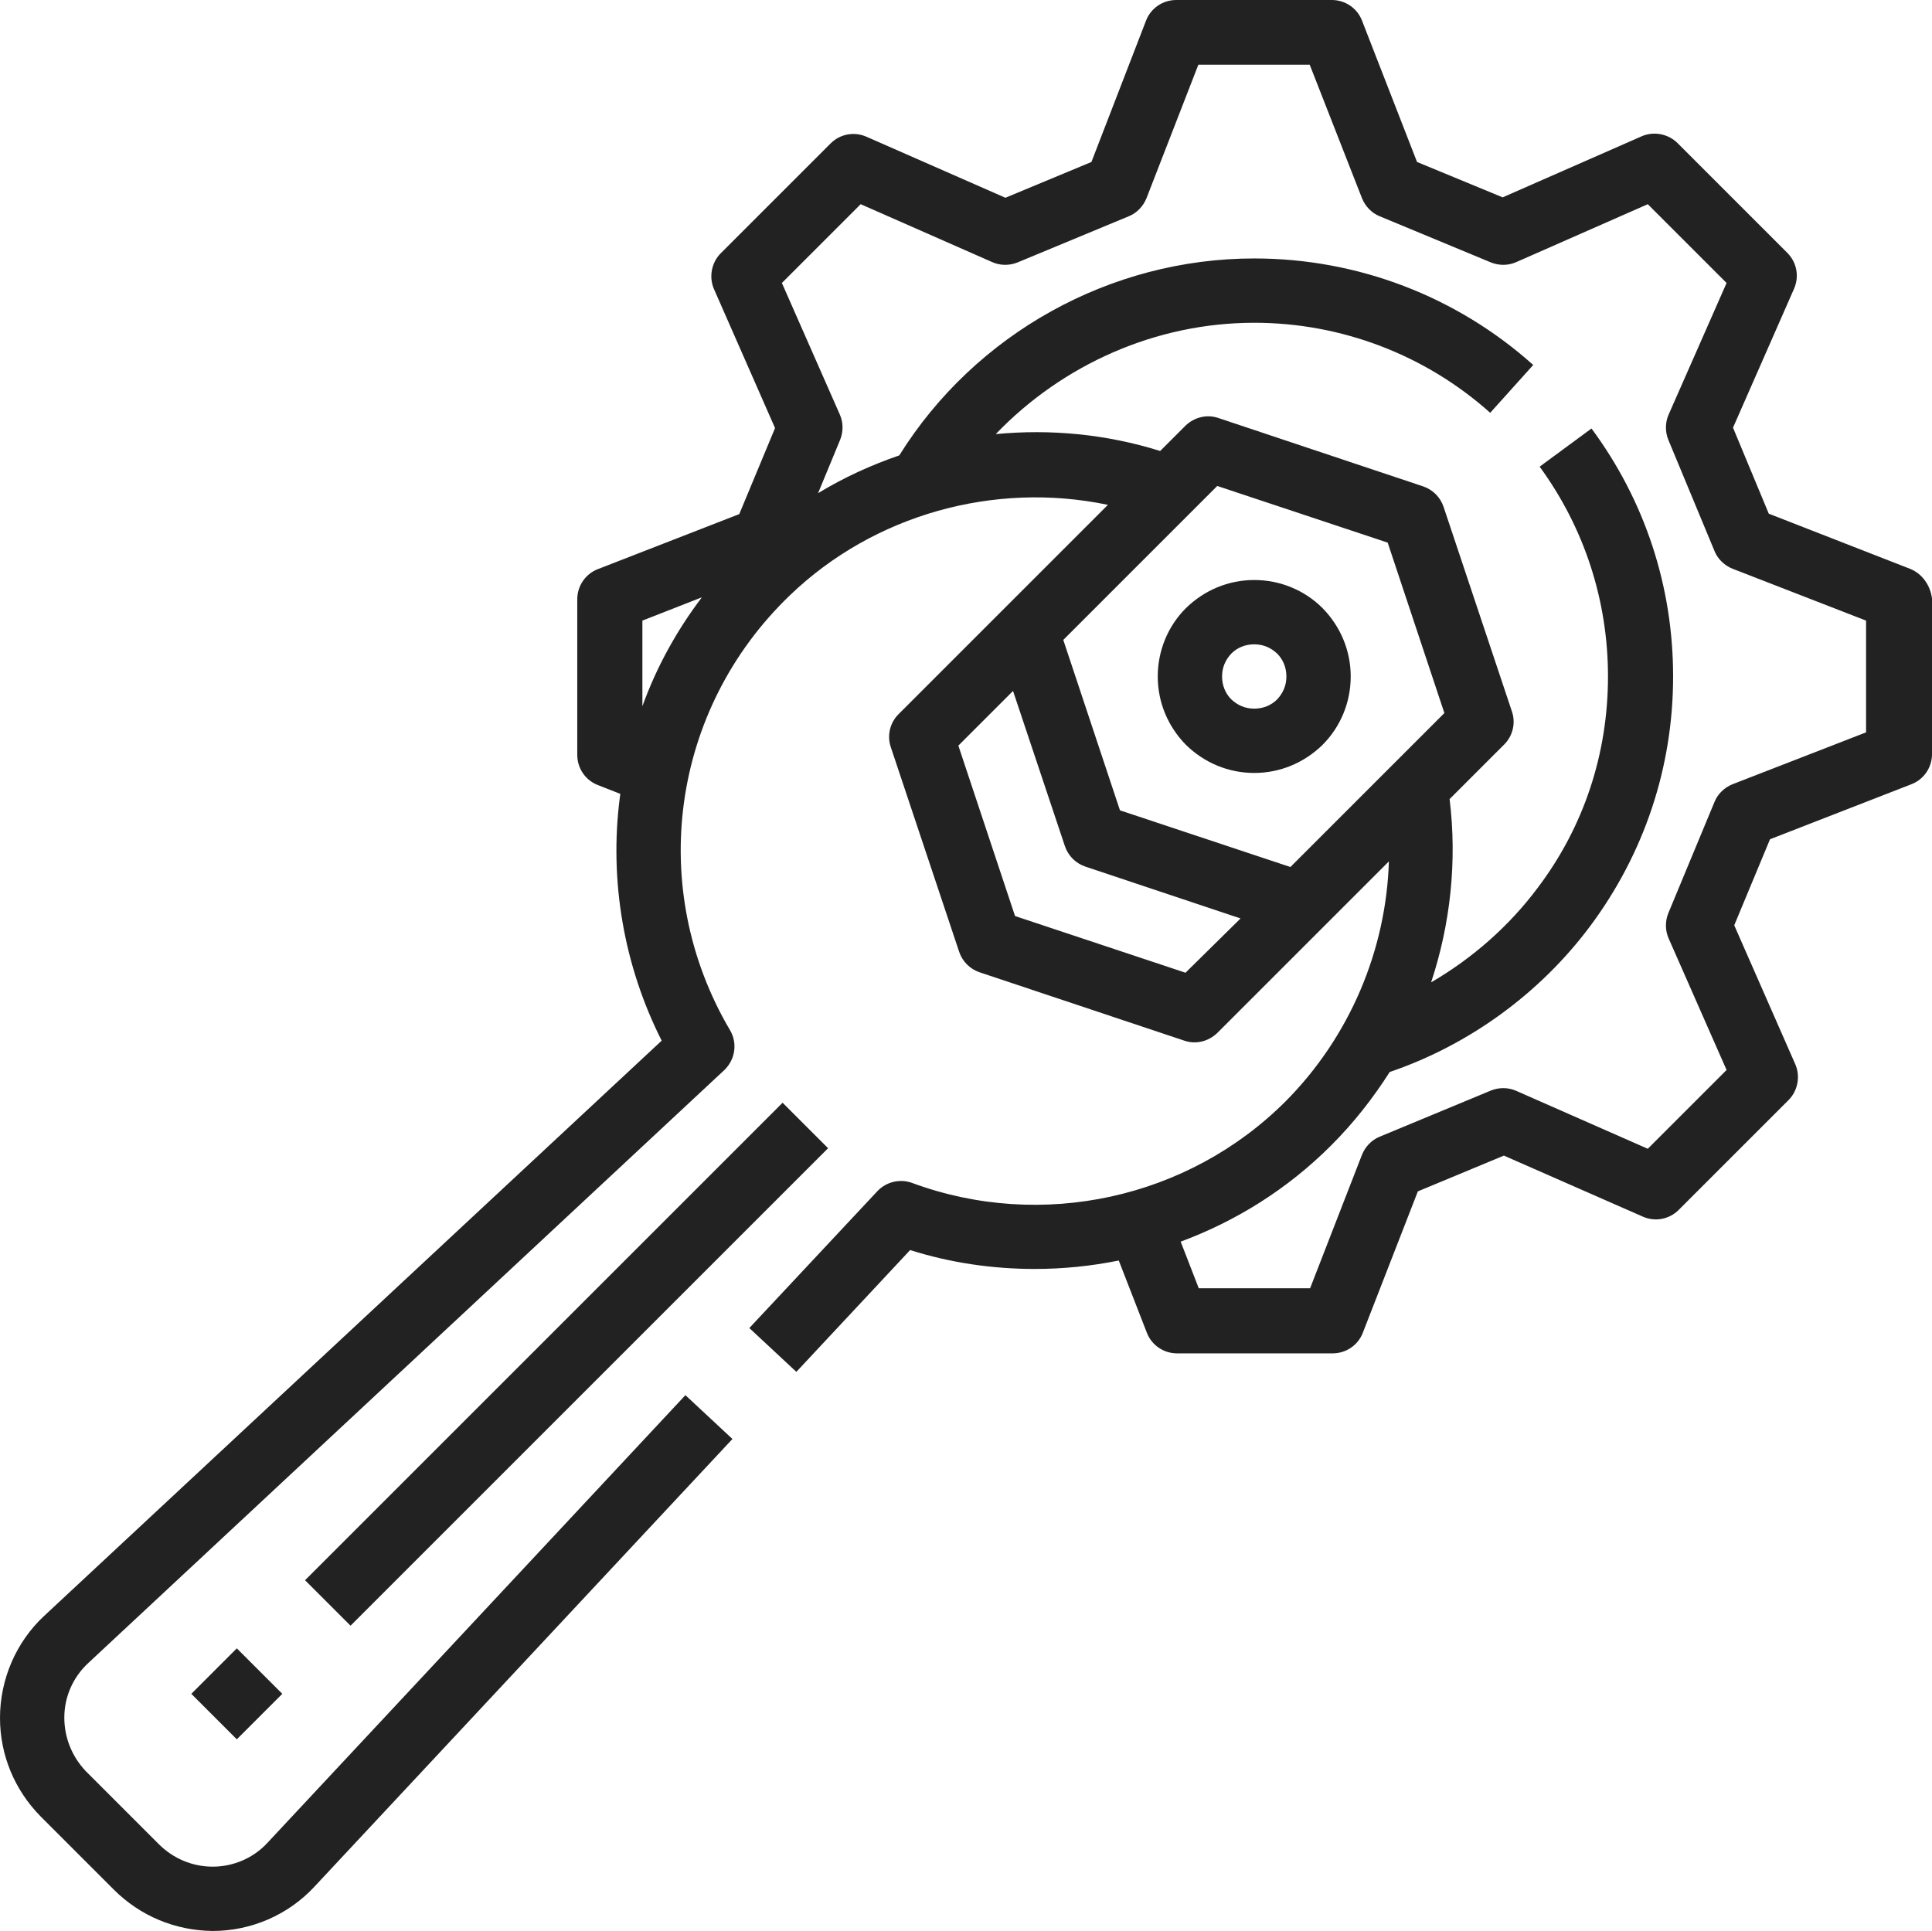 <?xml version="1.0" encoding="UTF-8" standalone="no"?><svg xmlns="http://www.w3.org/2000/svg" xmlns:xlink="http://www.w3.org/1999/xlink" fill="#222222" height="480.4" preserveAspectRatio="xMidYMid meet" version="1" viewBox="16.0 15.7 480.6 480.4" width="480.6" zoomAndPan="magnify"><g id="change1_1"><path d="M328,208c6.4,0,12.4-2.5,17-7c4.5-4.5,7-10.6,7-17s-2.5-12.4-7-17c-4.5-4.5-10.6-7-17-7s-12.4,2.5-17,7 c-4.5,4.5-7,10.6-7,17s2.5,12.4,7,17C315.6,205.5,321.6,208,328,208z M322.3,178.3c1.5-1.5,3.5-2.3,5.7-2.3s4.1,0.8,5.7,2.3l0,0 c1.5,1.5,2.3,3.5,2.3,5.7s-0.8,4.1-2.3,5.7c-1.5,1.5-3.5,2.3-5.7,2.3s-4.1-0.8-5.7-2.3c-1.5-1.5-2.3-3.5-2.3-5.7 S320.8,179.9,322.3,178.3z" fill="inherit"/></g><g id="change1_2"><path d="M66.9 429.1H82.9V445.1H66.9z" fill="inherit" transform="rotate(-45.001 74.907 437.091)"/></g><g id="change1_3"><path d="M72.9 347.1H240.9V363.1H72.9z" fill="inherit" transform="rotate(-45.001 156.917 355.052)"/></g><g id="change1_4"><path d="M491.1,157.2L456,143.5l-8.9-21.4l15.2-34.6c1.3-3,0.7-6.5-1.7-8.9l-27.3-27.3c-2.3-2.3-5.9-3-8.9-1.7l-34.6,15.2L368.5,56 l-13.7-35.2c-1.2-3.1-4.2-5.1-7.5-5.1h-38.7c-3.3,0-6.3,2-7.5,5.1L287.5,56l-21.4,8.9l-34.6-15.2c-3-1.3-6.5-0.7-8.9,1.7l-27.3,27.3 c-2.3,2.3-3,5.9-1.7,8.9l15.2,34.6l-8.9,21.4l-35.2,13.7c-3.1,1.2-5.1,4.2-5.1,7.5v38.7c0,3.3,2,6.3,5.1,7.5l5.6,2.2 c0,0.3-0.1,0.6-0.1,0.8c-2.7,20.8,1,42,10.4,60.6L27,417.7c-7,6.5-11,15.8-11,25.4c0,9.2,3.6,17.9,10.1,24.5l18.2,18.2 c6.6,6.6,15.3,10.2,24.6,10.3c9.6,0,18.8-4,25.3-11l104-111.4l-11.7-10.9l-104,111.4c-3.5,3.8-8.5,5.9-13.6,5.9c-5,0-9.8-2-13.4-5.6 l-18.2-18.2C33.9,452.7,32,448,32,443c0-5.2,2.2-10.1,6-13.6l158.2-147.5c2.7-2.6,3.3-6.7,1.4-9.9c-20.8-35.3-14.7-79.8,14.9-108.2 c20.9-20.1,50.9-28.4,79.1-22.5l-52.1,52.1c-2.1,2.1-2.9,5.3-1.9,8.2l17,50.9c0.8,2.4,2.7,4.3,5.1,5.1l50.9,17c2.9,1,6,0.2,8.2-1.9 l42.7-42.7c-0.7,22.2-9.8,43.7-25.7,59.7c-24.2,24.2-60.7,32.2-92.9,20.3c-3-1.1-6.4-0.3-8.6,2l-31.9,34.1l11.7,10.9l28.3-30.3 c10.1,3.2,20.6,4.7,31,4.7c7,0,14-0.7,20.9-2.1l7,18c1.2,3.1,4.2,5.1,7.5,5.1h38.7c3.3,0,6.3-2,7.5-5.1l13.7-35.2l21.4-8.9 l34.6,15.2c3,1.3,6.5,0.7,8.9-1.7l27.3-27.3c2.3-2.3,3-5.9,1.7-8.9l-15.2-34.6l8.9-21.4l35.2-13.7c3.1-1.2,5.1-4.2,5.1-7.5v-38.7 C496.2,161.4,494.2,158.4,491.1,157.2z M175.8,191.4v-21.3l14.8-5.8C184.3,172.6,179.3,181.7,175.8,191.4z M318.8,136.6l42.4,14.1 l14.1,42.4l-38.3,38.3l-42.4-14.1l-14.1-42.4L318.8,136.6z M310.9,257.7l-42.4-14.1l-14.1-42.4l13.6-13.6l12.9,38.6 c0.8,2.4,2.7,4.3,5.1,5.1l38.6,12.9L310.9,257.7z M480.2,197.9L447,210.8c-2,0.8-3.7,2.4-4.5,4.4L431,242.9c-0.8,2-0.8,4.3,0.1,6.3 l14.4,32.7l-19.6,19.6l-32.7-14.4c-2-0.9-4.3-0.9-6.3-0.1l-27.7,11.5c-2,0.8-3.6,2.5-4.4,4.5l-12.9,33.2h-27.7l-4.5-11.6 c13.8-5.1,26.6-13.1,37.4-23.9c5.6-5.6,10.4-11.7,14.6-18.3c19.7-6.7,37.3-19.5,49.8-36.2c13.5-18.1,20.7-39.6,20.7-62.2 c0-22.4-7-43.7-20.3-61.7l-12.9,9.5C410.1,147,416,165.1,416,184c0,19.2-6,37.4-17.5,52.6c-7.1,9.5-16.2,17.5-26.5,23.5 c4.8-14.5,6.5-30.1,4.6-45.6l13.6-13.6c2.1-2.1,2.9-5.3,1.9-8.2l-17-50.9c-0.8-2.4-2.7-4.3-5.1-5.1l-50.9-17c-2.9-1-6-0.2-8.2,1.9 l-6.3,6.3c-13.4-4.2-27.3-5.5-40.9-4.2C280.3,106.4,303.5,96,328,96c21.7,0,42.6,8,58.7,22.4l10.7-11.9C378.3,89.4,353.7,80,328,80 c-35.8,0-69.4,18.7-88.3,49c-7,2.4-13.8,5.5-20.2,9.4l5.5-13.3c0.8-2,0.8-4.3-0.1-6.3l-14.4-32.7l19.6-19.6l32.7,14.4 c2,0.9,4.3,0.9,6.3,0.1l27.7-11.5c2-0.8,3.6-2.5,4.4-4.5l12.9-33.2h27.7L354.8,65c0.8,2,2.4,3.7,4.4,4.5L386.9,81 c2,0.8,4.3,0.8,6.3-0.1l32.7-14.4l19.6,19.6l-14.4,32.7c-0.9,2-0.9,4.3-0.1,6.3l11.5,27.7c0.8,2,2.5,3.6,4.5,4.4l33.2,12.9V197.9z" fill="inherit"/></g></svg>